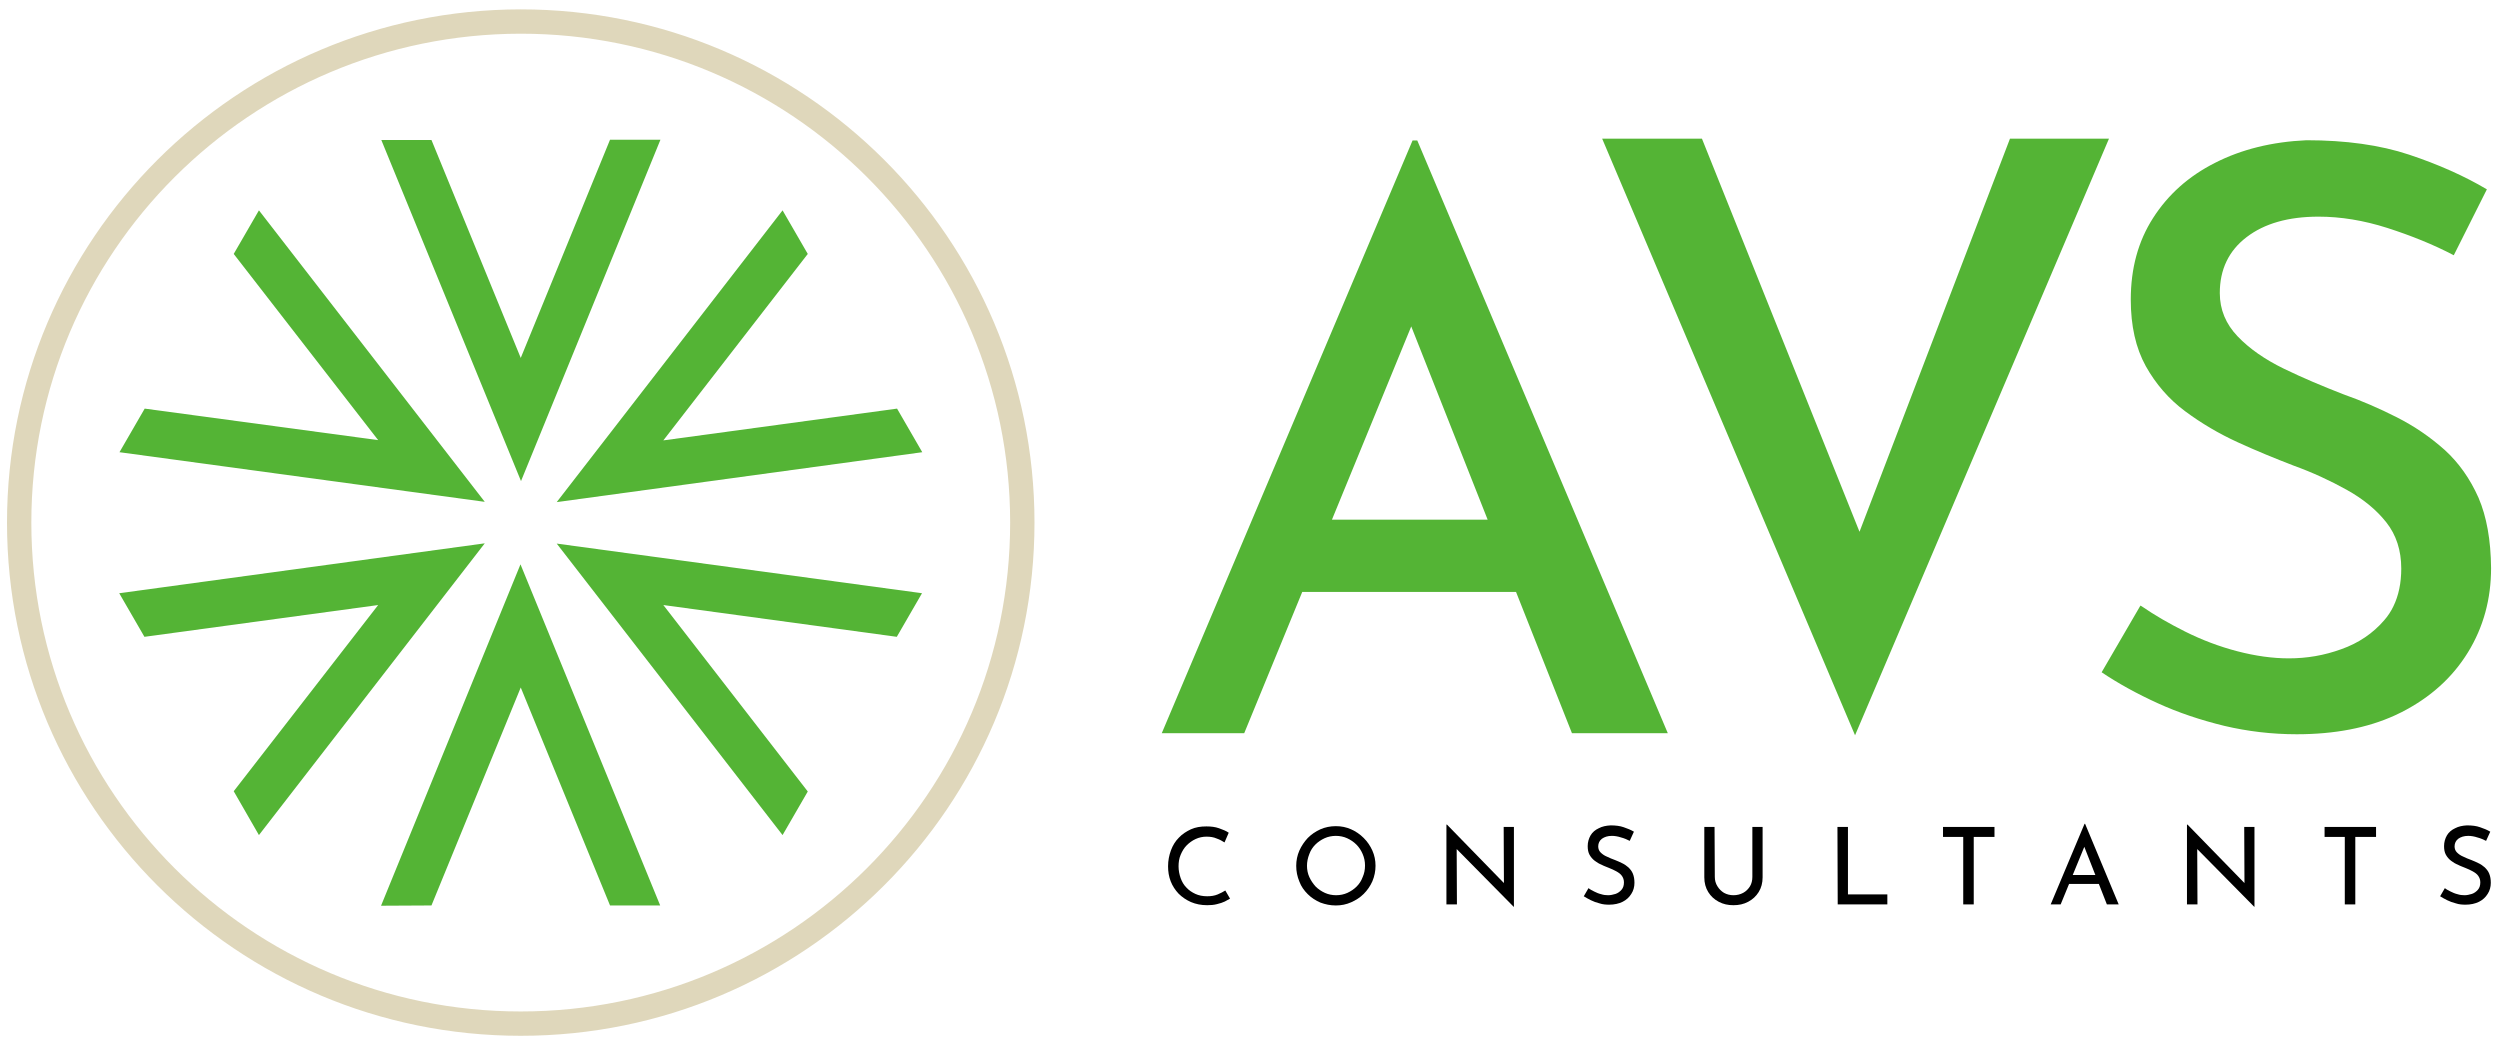 <svg xmlns="http://www.w3.org/2000/svg" xmlns:xlink="http://www.w3.org/1999/xlink" id="Layer_1" x="0px" y="0px" viewBox="0 0 952 398.1" style="enable-background:new 0 0 952 398.1;" xml:space="preserve"><style type="text/css">	.st0{fill:#54B435;}	.st1{fill:none;stroke:#DFD7BB;stroke-width:9.268;stroke-miterlimit:10;}</style><g>	<g>		<path class="st0" d="M539.7,53.5h-1.8l-95.5,225.7h31.4l22.1-53.8h81.4l21.3,53.8h36.5L539.7,53.5z M507.2,197.9l30.2-73.6   l29.1,73.6H507.2z"></path>		<path class="st0" d="M803.1,52.8l-96.7,227.2L610.1,52.8h38l60,149.7l57.3-149.7H803.1z"></path>		<path class="st0" d="M943.8,189.5c-3.2-7.2-7.5-13.3-12.9-18.2c-5.5-4.9-11.5-9-18.2-12.4c-6.7-3.4-13.4-6.3-20.2-8.7   c-8-3.1-15.6-6.3-22.8-9.8c-7.2-3.5-13.1-7.6-17.6-12.3c-4.5-4.7-6.8-10.2-6.8-16.5c0-9,3.4-16.1,10.2-21.3   c6.8-5.2,15.9-7.8,27.4-7.8c8.4,0,17.1,1.4,26.2,4.3c9,2.9,17.5,6.3,25.3,10.4L947,72.1c-8.6-5.1-18.5-9.5-29.6-13.2   c-11.1-3.7-24.2-5.5-39.1-5.5c-13.2,0.6-24.8,3.5-34.8,8.6c-10.1,5.1-17.9,12.1-23.6,21c-5.7,8.9-8.5,19.2-8.5,31.1   c0,10,1.9,18.4,5.7,25.3c3.8,6.8,8.8,12.6,15,17.2c6.2,4.6,12.8,8.5,20,11.8c7.2,3.3,14.3,6.2,21.3,8.9c7.2,2.6,13.9,5.7,20.2,9.2   c6.3,3.5,11.3,7.6,15.1,12.4c3.8,4.8,5.7,10.7,5.7,17.6c0,5.5-1,10.3-3,14.4c-0.9,1.9-2.1,3.7-3.5,5.3c-4.3,5-9.8,8.7-16.3,11   c-6.6,2.4-13.2,3.5-20,3.5c-6.2,0-12.7-0.9-19.6-2.7c-6.9-1.8-13.5-4.3-19.9-7.5c-6.2-3.1-11.7-6.3-16.5-9.6   c-0.2-0.1-0.3-0.2-0.5-0.3l-0.2,0.3l-14.6,25.1c6.4,4.3,13.5,8.2,21.4,11.8c7.9,3.6,16.3,6.4,25.3,8.6c8.9,2.1,18.1,3.2,27.6,3.2   c14.4,0,26.9-2.4,37.4-7.2c0.9-0.4,1.7-0.8,2.5-1.2c11-5.6,19.4-13.2,25.3-22.8c5.9-9.6,8.8-20.3,8.8-32.1   C948.5,205.6,946.9,196.7,943.8,189.5L943.8,189.5z"></path>		<path d="M468.4,342.2c-0.5,0.3-1.2,0.7-2,1.1c-0.8,0.4-1.8,0.7-3,1c-1.1,0.3-2.4,0.4-3.7,0.4c-2.3,0-4.3-0.4-6.2-1.2   c-1.8-0.8-3.4-1.9-4.7-3.2c-1.3-1.4-2.3-2.9-3-4.7s-1-3.7-1-5.7c0-2.2,0.4-4.2,1.1-6.1c0.7-1.9,1.7-3.5,3-4.8   c1.3-1.4,2.9-2.4,4.6-3.2c1.8-0.8,3.7-1.1,5.9-1.1c1.8,0,3.4,0.2,4.8,0.7c1.4,0.5,2.7,1,3.7,1.7l-1.6,3.7c-0.8-0.5-1.8-1.1-3-1.5   c-1.1-0.5-2.4-0.7-3.9-0.7c-1.4,0-2.8,0.3-4.1,0.9c-1.3,0.6-2.4,1.4-3.4,2.4c-1,1-1.7,2.2-2.3,3.6c-0.6,1.4-0.8,2.9-0.8,4.4   c0,1.6,0.3,3.1,0.8,4.5c0.5,1.4,1.2,2.6,2.2,3.6c0.9,1,2.1,1.8,3.4,2.4c1.3,0.6,2.8,0.9,4.5,0.9c1.5,0,2.8-0.2,4-0.7   c1.2-0.5,2.1-1,2.9-1.5L468.4,342.2L468.4,342.2z"></path>		<path d="M493.6,329.7c0-2,0.4-4,1.2-5.8c0.8-1.8,1.9-3.4,3.2-4.8c1.4-1.4,3-2.5,4.8-3.3c1.8-0.8,3.8-1.2,5.9-1.2s4,0.4,5.8,1.2   c1.8,0.8,3.4,1.9,4.8,3.3c1.4,1.4,2.5,3,3.3,4.8c0.8,1.8,1.2,3.7,1.2,5.8c0,2-0.4,4-1.2,5.9c-0.8,1.8-1.9,3.4-3.3,4.8   c-1.4,1.4-3,2.4-4.8,3.2c-1.8,0.8-3.7,1.2-5.8,1.2c-2.1,0-4-0.4-5.9-1.1c-1.8-0.8-3.4-1.8-4.8-3.2c-1.4-1.4-2.5-2.9-3.2-4.8   C494,333.8,493.6,331.8,493.6,329.7z M497.7,329.7c0,1.5,0.3,3,0.9,4.3c0.6,1.3,1.4,2.5,2.4,3.6c1,1,2.2,1.8,3.5,2.4   c1.3,0.6,2.8,0.9,4.3,0.9c1.5,0,3-0.3,4.3-0.9c1.3-0.6,2.5-1.4,3.5-2.4c1-1,1.8-2.2,2.3-3.6c0.6-1.3,0.9-2.8,0.9-4.4   c0-1.6-0.3-3-0.9-4.4c-0.6-1.4-1.4-2.6-2.4-3.6c-1-1-2.2-1.8-3.5-2.4c-1.3-0.6-2.8-0.9-4.3-0.9c-1.5,0-3,0.3-4.3,0.9   c-1.3,0.6-2.5,1.4-3.5,2.4c-1,1-1.8,2.2-2.3,3.6C498,326.7,497.7,328.2,497.7,329.7L497.7,329.7z"></path>		<path d="M576.4,345.3l-22.8-23.1l1.1,0.3l0.1,21.9h-4V314h0.2l22.6,23.2l-0.9-0.2l-0.1-22.1h3.9v30.4L576.4,345.3L576.4,345.3z"></path>		<path d="M620.6,320.2c-1-0.5-2.1-1-3.3-1.3c-1.2-0.4-2.4-0.6-3.5-0.6c-1.6,0-2.8,0.4-3.8,1.1c-0.9,0.7-1.4,1.7-1.4,2.9   c0,0.9,0.3,1.7,0.9,2.3c0.6,0.6,1.4,1.2,2.4,1.6c1,0.5,2,0.9,3.1,1.3c0.9,0.4,1.8,0.7,2.7,1.2c0.9,0.4,1.7,1,2.4,1.6   c0.7,0.7,1.3,1.4,1.7,2.4c0.4,1,0.6,2.1,0.6,3.5c0,1.5-0.4,3-1.2,4.2c-0.8,1.3-1.9,2.3-3.3,3c-1.4,0.7-3.2,1.1-5.1,1.1   c-1.3,0-2.5-0.1-3.7-0.5c-1.2-0.3-2.3-0.7-3.3-1.2c-1-0.5-1.9-1-2.7-1.5l1.8-3.1c0.6,0.5,1.4,0.9,2.2,1.3c0.8,0.4,1.7,0.8,2.6,1   c0.9,0.3,1.8,0.4,2.7,0.4c0.9,0,1.8-0.2,2.8-0.5c0.9-0.3,1.7-0.9,2.3-1.6c0.6-0.7,0.9-1.6,0.9-2.8c0-1-0.3-1.8-0.8-2.5   c-0.5-0.7-1.2-1.2-2.1-1.7c-0.9-0.5-1.8-0.9-2.8-1.3c-0.9-0.4-1.9-0.7-2.8-1.2c-1-0.4-1.8-0.9-2.6-1.5c-0.8-0.6-1.5-1.4-2-2.3   c-0.5-0.9-0.7-2-0.7-3.3c0-1.5,0.4-2.9,1.1-4.1c0.7-1.2,1.8-2.1,3.1-2.7c1.3-0.7,2.8-1,4.5-1.1c1.9,0,3.6,0.2,5,0.7   c1.5,0.5,2.7,1,3.9,1.7L620.6,320.2L620.6,320.2z"></path>		<path d="M653,333.9c0,1.3,0.3,2.5,1,3.6c0.6,1,1.5,1.9,2.5,2.5c1.1,0.6,2.3,0.9,3.6,0.9s2.6-0.3,3.7-0.9c1.1-0.6,1.9-1.4,2.6-2.5   c0.6-1,0.9-2.2,0.9-3.6v-19h3.9v19.2c0,2.1-0.5,4-1.5,5.6c-1,1.6-2.3,2.8-4,3.7c-1.7,0.9-3.5,1.3-5.6,1.3s-3.9-0.4-5.6-1.3   c-1.7-0.9-3-2.1-4-3.7c-1-1.6-1.5-3.5-1.5-5.6v-19.2h3.9L653,333.9L653,333.9z"></path>		<path d="M699.7,314.9h4v25.7h15v3.8h-18.9L699.7,314.9L699.7,314.9z"></path>		<path d="M739.9,314.9h19.6v3.8h-7.9v25.7h-4v-25.7h-7.7V314.9z"></path>		<path d="M780.9,344.4l12.9-30.7h0.2l12.8,30.7h-4.5l-9.6-24.5l2.8-1.8l-10.8,26.3L780.9,344.4L780.9,344.4z M788.5,333.2h11   l1.3,3.4h-13.4L788.5,333.2L788.5,333.2z"></path>		<path d="M858.4,345.3l-22.8-23.1l1.1,0.3l0.1,21.9h-4V314h0.2l22.6,23.2l-0.9-0.2l-0.1-22.1h3.9v30.4L858.4,345.3L858.4,345.3z"></path>		<path d="M885.2,314.9h19.6v3.8h-7.9v25.7h-4v-25.7h-7.7V314.9z"></path>		<path d="M946.7,320.2c-1-0.5-2.1-1-3.3-1.3c-1.2-0.4-2.4-0.6-3.5-0.6c-1.6,0-2.8,0.4-3.8,1.1c-0.9,0.7-1.4,1.7-1.4,2.9   c0,0.9,0.3,1.7,0.9,2.3c0.6,0.6,1.4,1.2,2.4,1.6c1,0.5,2,0.9,3.1,1.3c0.9,0.4,1.8,0.7,2.7,1.2c0.9,0.4,1.7,1,2.4,1.6   c0.7,0.7,1.3,1.4,1.7,2.4c0.4,1,0.6,2.1,0.6,3.5c0,1.5-0.4,3-1.2,4.2c-0.8,1.3-1.9,2.3-3.3,3c-1.4,0.7-3.2,1.1-5.1,1.1   c-1.3,0-2.5-0.1-3.7-0.5c-1.2-0.3-2.3-0.7-3.3-1.2c-1-0.5-1.9-1-2.7-1.5l1.8-3.1c0.6,0.5,1.4,0.9,2.2,1.3c0.8,0.4,1.7,0.8,2.6,1   c0.9,0.3,1.8,0.4,2.7,0.4c0.9,0,1.8-0.2,2.8-0.5c0.9-0.3,1.7-0.9,2.3-1.6c0.6-0.7,0.9-1.6,0.9-2.8c0-1-0.3-1.8-0.8-2.5   c-0.5-0.7-1.2-1.2-2.1-1.7c-0.9-0.5-1.8-0.9-2.8-1.3c-0.9-0.4-1.9-0.7-2.8-1.2c-1-0.4-1.8-0.9-2.6-1.5c-0.8-0.6-1.5-1.4-2-2.3   c-0.5-0.9-0.7-2-0.7-3.3c0-1.5,0.4-2.9,1.1-4.1c0.7-1.2,1.8-2.1,3.1-2.7c1.3-0.7,2.8-1,4.5-1.1c1.9,0,3.6,0.2,5,0.7   c1.5,0.5,2.7,1,3.9,1.7L946.7,320.2L946.7,320.2z"></path>		<path class="st1" d="M198.3,389.8c105.5,0,191-85.4,191-190.8c0-105.4-85.5-190.8-191-190.8C92.8,8.3,7.3,93.7,7.3,199   C7.3,304.4,92.8,389.8,198.3,389.8z"></path>		<g>			<g id="_x3C_Radial_Repeat_x3E__00000080903284982921835420000001473273824853222798_">				<polygon class="st0" points="145.1,344.9 198.2,214.9 251.4,344.8 232.3,344.8 198.3,261.8 164.3,344.8     "></polygon>			</g>			<g id="_x3C_Radial_Repeat_x3E__00000120533995031039378300000016337199260457730473_">				<polygon class="st0" points="45.4,225.9 184.6,206.9 98.6,318 89,301.3 144,230.4 55,242.5     "></polygon>			</g>			<g id="_x3C_Radial_Repeat_x3E__00000171698871139749102970000001014174272302509994_">				<polygon class="st0" points="98.6,80.1 184.6,191.1 45.5,172.2 55.1,155.6 144,167.6 89,96.7     "></polygon>			</g>			<g id="_x3C_Radial_Repeat_x3E__00000017515830492359031550000006225954159035026340_">				<polygon class="st0" points="251.5,53.2 198.4,183.2 145.2,53.3 164.3,53.3 198.3,136.3 232.3,53.2     "></polygon>			</g>			<g id="_x3C_Radial_Repeat_x3E__00000044135960695641846100000016364508053671487673_">				<polygon class="st0" points="351.2,172.2 212,191.2 298,80.1 307.6,96.7 252.6,167.7 341.6,155.6     "></polygon>			</g>			<g id="_x3C_Radial_Repeat_x3E__00000100355961460286539060000014318254104772978821_">				<polygon class="st0" points="298,318 212,207 351.1,225.9 341.5,242.5 252.6,230.4 307.6,301.4     "></polygon>			</g>		</g>	</g></g><g id="Layer_2"></g></svg>